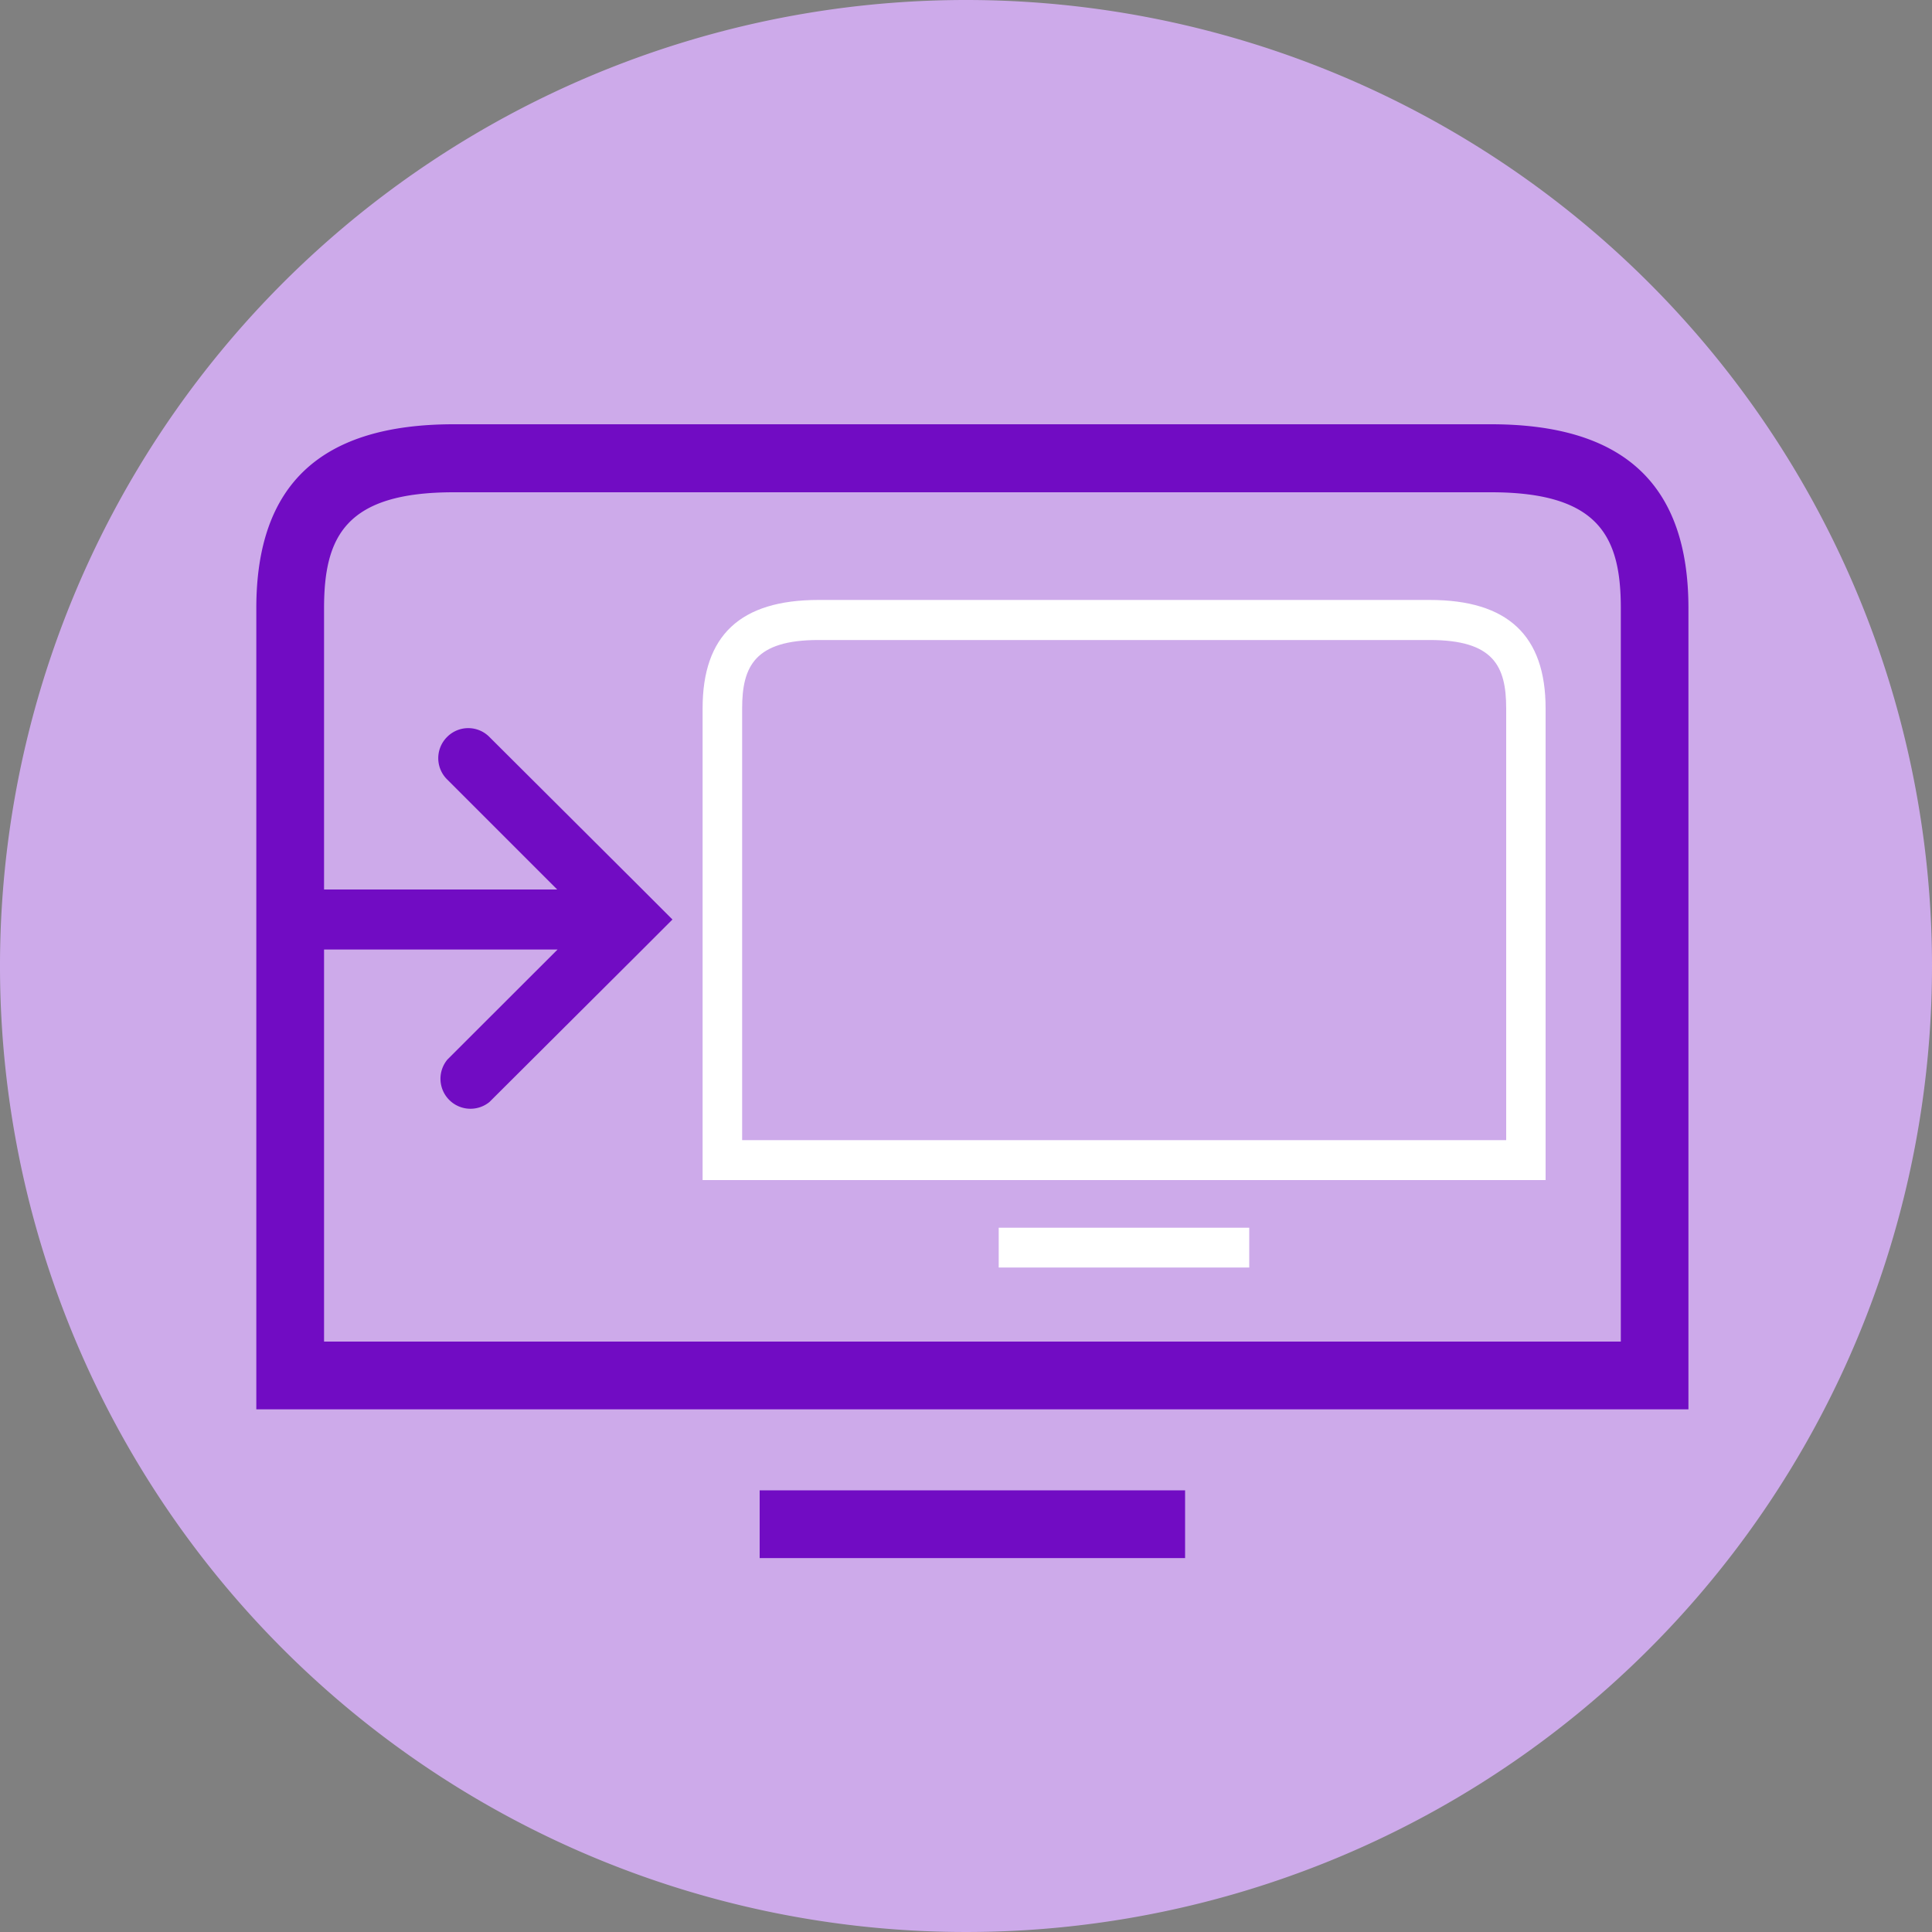 <svg xmlns="http://www.w3.org/2000/svg" id="Calque_1" data-name="Calque 1" viewBox="0 0 150 150"><rect x="0" y="0" width="150" height="150" fill="#808080" stroke="none"/><defs><style>.cls-1{fill:#cdaaea;}.cls-2{fill:#710cc3;}.cls-3{fill:#fff;}</style></defs><path class="cls-1" d="M150,75A75,75,0,1,1,75,0,75,75,0,0,1,150,75Z"></path><rect class="cls-2" x="58.98" y="115.71" width="33.03" height="5.26"></rect><path class="cls-2" d="M115.76,32.94H35.23c-10.32,0-15.33,4.67-15.33,14.28v62.2H131.09V47.22C131.09,37.61,126.08,32.94,115.76,32.94Zm10.08,71.22H25.16V73.72H43.29l-8.55,8.54A2.33,2.33,0,0,0,38,85.56L49.88,73.72l2.33-2.33-2.33-2.33L38,57.22a2.31,2.31,0,0,0-3.29,0,2.32,2.32,0,0,0,0,3.29l8.55,8.55H25.16V47.22c0-5.57,1.68-9,10.07-9h80.53c8.39,0,10.08,3.45,10.08,9Z"></path><rect class="cls-3" x="77.54" y="95.32" width="19.45" height="3.09"></rect><path class="cls-3" d="M111,46.58H63.55c-6.07,0-9,2.75-9,8.41V91.62H120V55C120,49.33,117.05,46.58,111,46.58Zm5.94,41.94H57.62V55c0-3.28,1-5.31,5.93-5.31H111c4.94,0,5.94,2,5.94,5.31Z"></path></svg>
